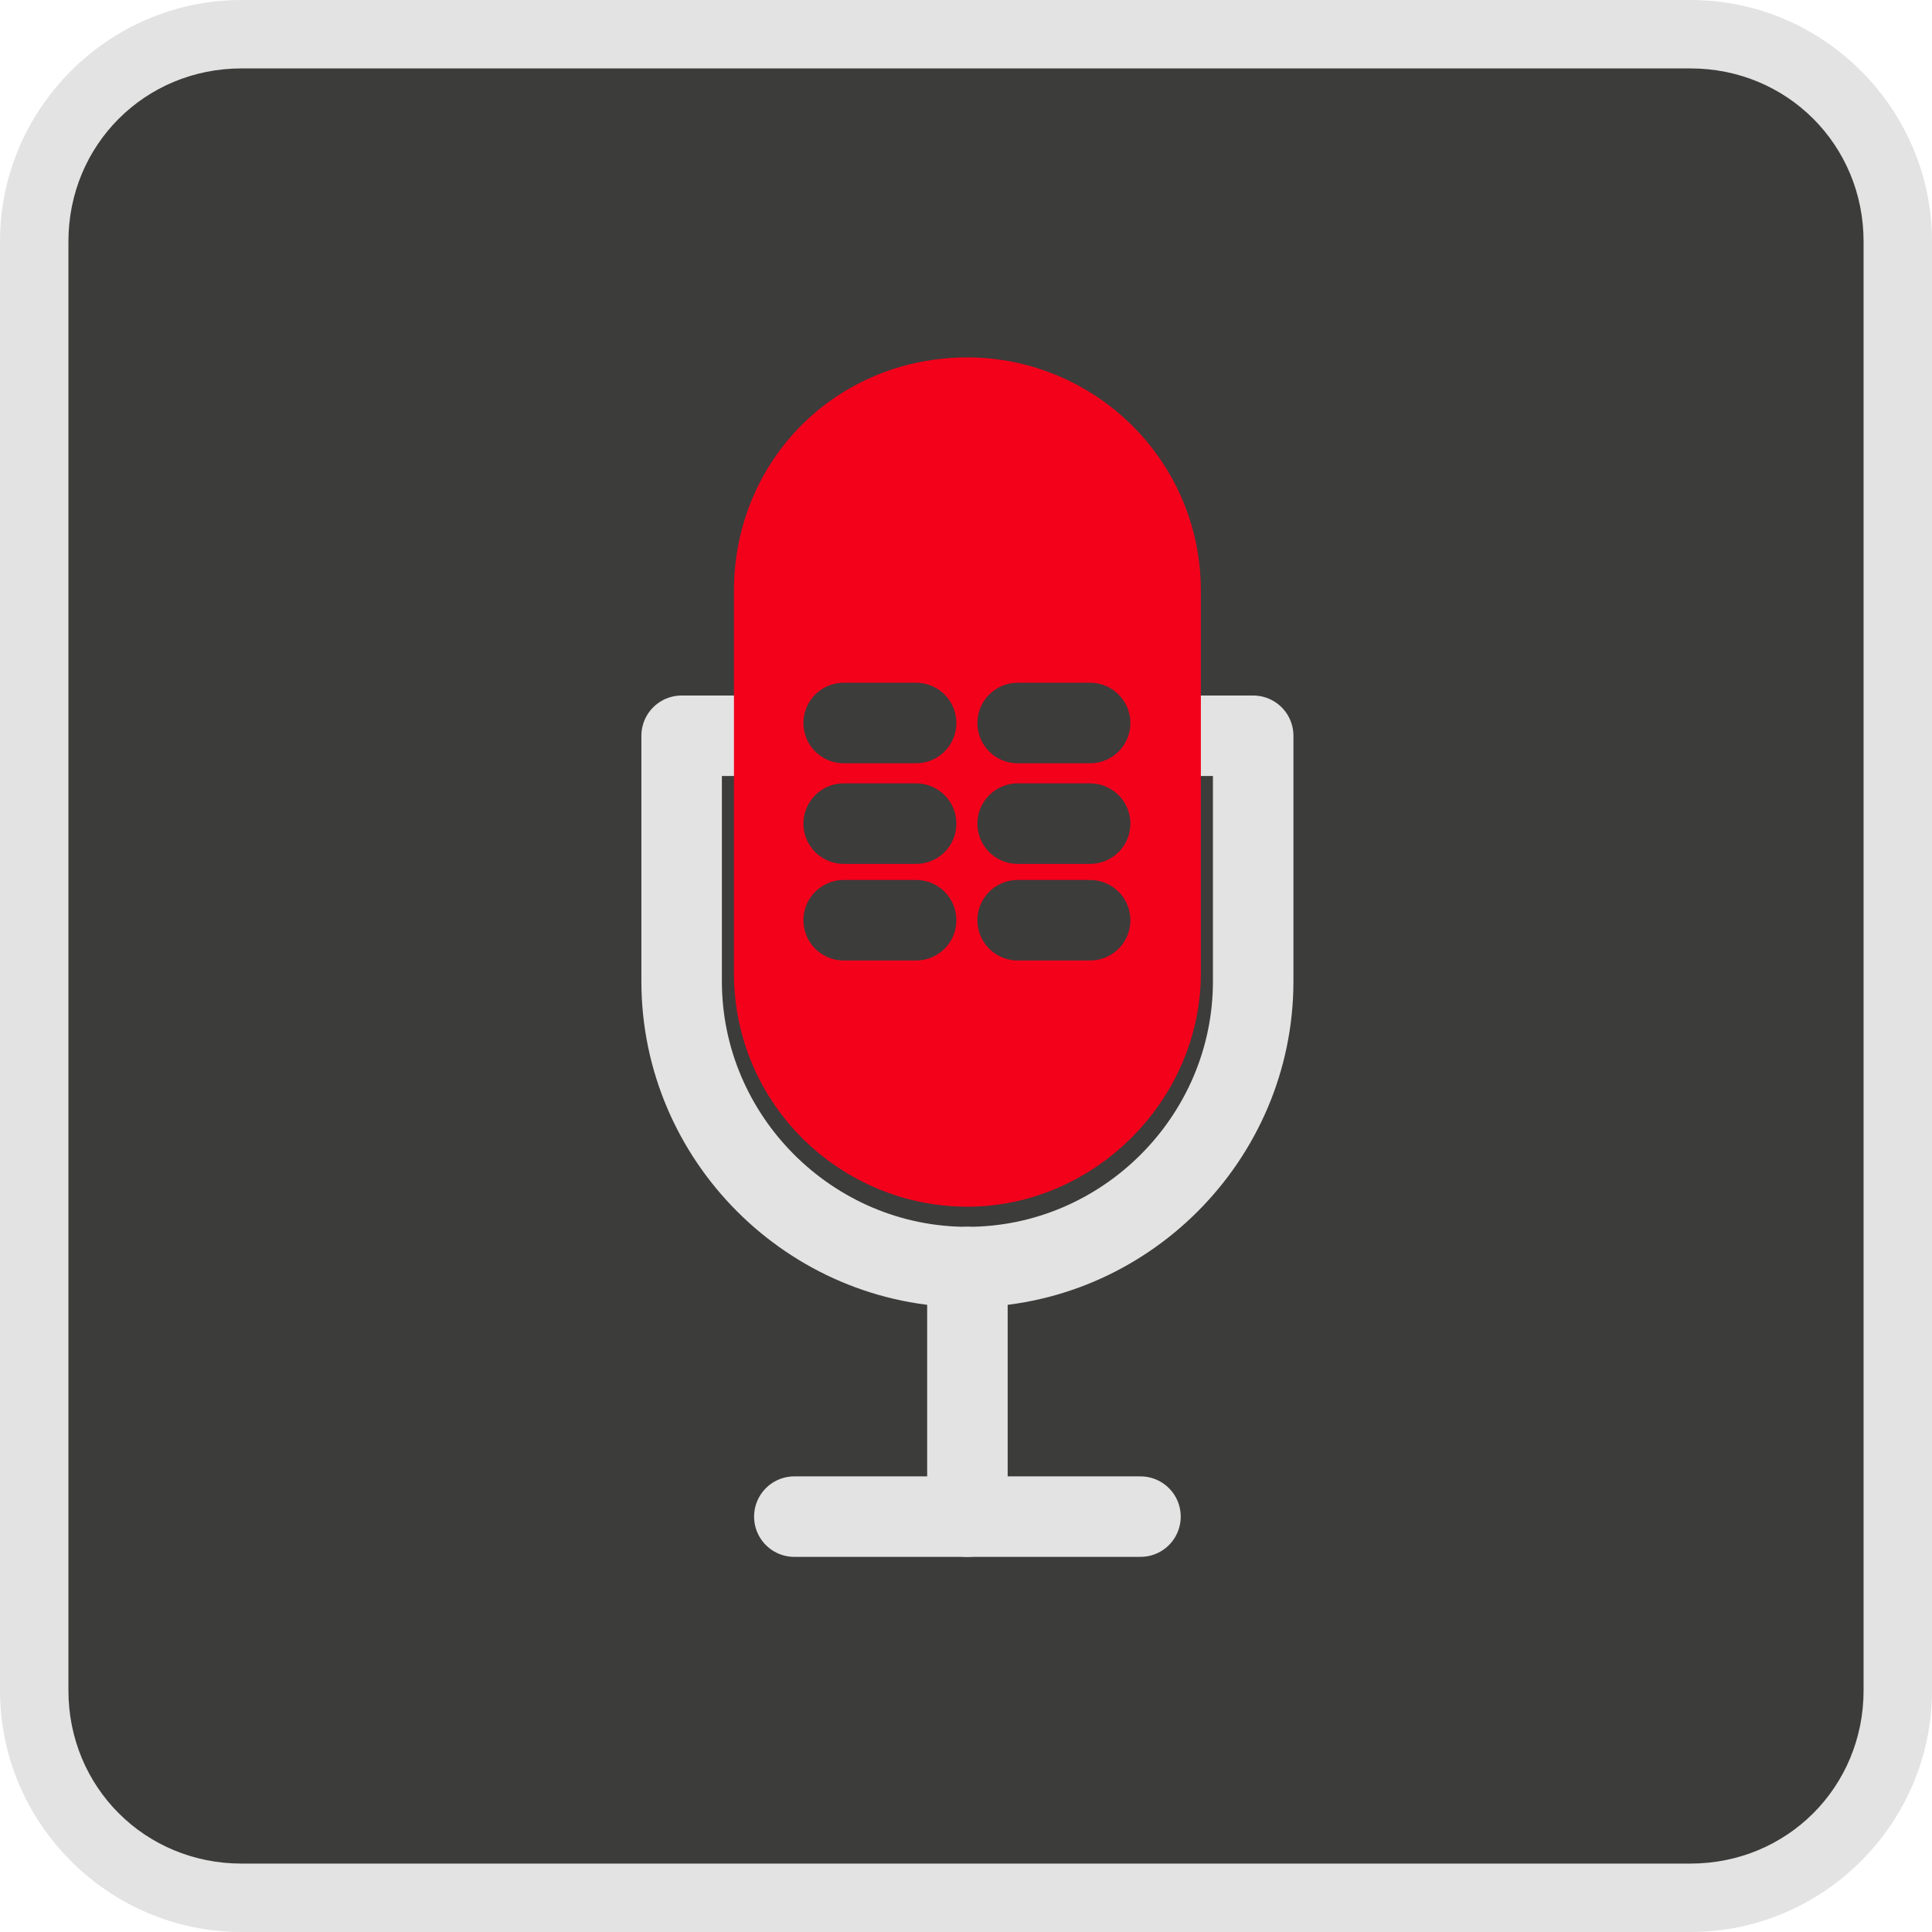 <?xml version="1.0" encoding="utf-8"?>
<!-- Generator: Adobe Illustrator 23.0.1, SVG Export Plug-In . SVG Version: 6.00 Build 0)  -->
<svg version="1.1" id="Ebene_1" xmlns="http://www.w3.org/2000/svg" xmlns:xlink="http://www.w3.org/1999/xlink" x="0px" y="0px"
	 viewBox="0 0 48 48" style="enable-background:new 0 0 48 48;" xml:space="preserve">
<style type="text/css">
	.st0{fill:#3C3C3B;}
	.st1{fill:#E3E3E3;}
	.st2{fill:none;stroke:#E3E3E3;stroke-width:2;stroke-linecap:round;stroke-linejoin:round;stroke-miterlimit:10;}
	.st3{fill:#F3001B;stroke:#F3001B;stroke-width:2;stroke-linecap:round;stroke-linejoin:round;stroke-miterlimit:10;}
	.st4{fill:none;stroke:#3C3C3B;stroke-width:2;stroke-linecap:round;stroke-linejoin:round;stroke-miterlimit:10;}
</style>
<g id="Gruppe_211" transform="translate(-517.203 -1051.865)">
	<g id="Gruppe_108" transform="translate(517.203 1051.865)">
		<g id="Gruppe_105" transform="translate(0)">
			<path id="Pfad_121" class="st0" d="M0.6,41.3c0,3.4,2.7,6.1,6.1,6.1c0,0,0,0,0,0h34.5c3.4,0,6.1-2.7,6.1-6.1c0,0,0,0,0,0V6.8
				c0-3.4-2.7-6.1-6.1-6.1H6.8c-3.4,0-6.1,2.7-6.1,6.1c0,0,0,0,0,0L0.6,41.3L0.6,41.3z"/>
			<path id="Pfad_122" class="st1" d="M42,0H6C2.7,0,0,2.7,0,6v36c0,3.3,2.7,6,6,6h36c3.3,0,6-2.7,6-6V6C48,2.7,45.3,0,42,0 M42,1.7
				c2.4,0,4.3,1.9,4.3,4.3v36c0,2.4-1.9,4.3-4.3,4.3H6c-2.4,0-4.3-1.9-4.3-4.3l0,0V6c0-2.4,1.9-4.3,4.3-4.3H42z"/>
		</g>
	</g>
	<g id="Gruppe_179" transform="translate(534.138 1061.745)">
		<path id="Pfad_183" class="st2" d="M2.3,8.4H0v6.1c0,3.9,3.2,7.1,7.1,7.1l0,0c3.9,0,7.1-3.2,7.1-7.1V8.4h-2.3"/>
		<line id="Linie_28" class="st2" x1="7.1" y1="21.6" x2="7.1" y2="27.8"/>
		<line id="Linie_29" class="st2" x1="2.8" y1="27.8" x2="11.4" y2="27.8"/>
		<path id="Pfad_182" class="st3" d="M7.1,19.1L7.1,19.1c-2.6,0-4.8-2.1-4.8-4.8V4.8C2.3,2.1,4.4,0,7.1,0l0,0c2.6,0,4.8,2.1,4.8,4.8
			v9.5C11.9,16.9,9.7,19.1,7.1,19.1z"/>
		<g id="Gruppe_174" transform="translate(4.026 8.083)">
			<line id="Linie_30" class="st4" x1="0" y1="0" x2="1.8" y2="0"/>
			<line id="Linie_31" class="st4" x1="0" y1="2.5" x2="1.8" y2="2.5"/>
			<line id="Linie_32" class="st4" x1="0" y1="4.9" x2="1.8" y2="4.9"/>
		</g>
		<g id="Gruppe_175" transform="translate(8.349 8.083)">
			<line id="Linie_33" class="st4" x1="0" y1="0" x2="1.8" y2="0"/>
			<line id="Linie_34" class="st4" x1="0" y1="2.5" x2="1.8" y2="2.5"/>
			<line id="Linie_35" class="st4" x1="0" y1="4.9" x2="1.8" y2="4.9"/>
		</g>
	</g>
</g>
</svg>

